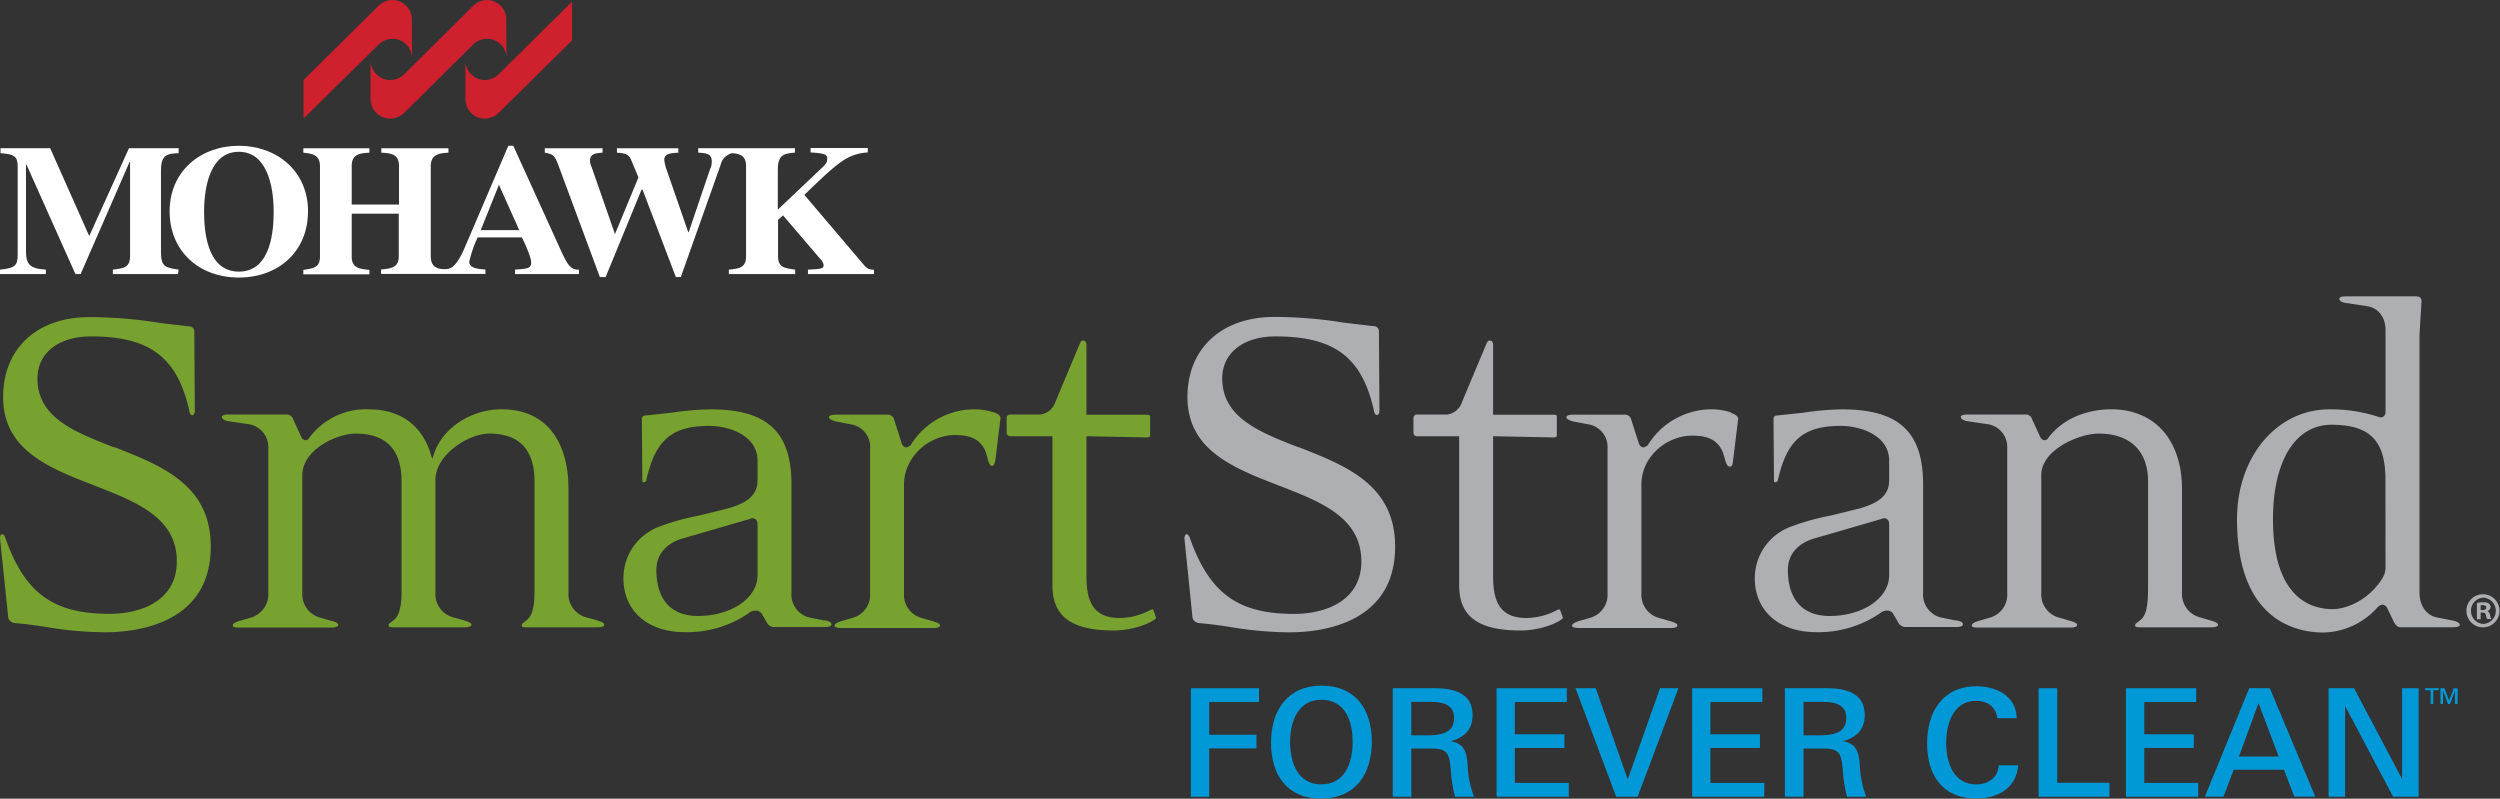 <svg id="Layer_1" data-name="Layer 1" xmlns="http://www.w3.org/2000/svg" viewBox="0 0 503.18 160.75"><rect x="0" y="0" width="503.18" height="160.75" fill="#333333" stroke="none"/><defs><style>.cls-1{fill:#adafb2;}.cls-2{fill:#78a22f;}.cls-3{fill:#0098d6;}.cls-4{fill:#cf202e;}.cls-5{fill:#fff;}</style></defs><path class="cls-1" d="M314,122.77l-.2-.15-.39.16a13.71,13.71,0,0,1-6.16,1.61c-5.92,0-6.73-4.13-6.73-8.59v-28l12.2.24c.55,0,.63-.25.63-.54V84c0-.34,0-.52-.73-.52h-12.1v-14c0-.69-.33-.94-.63-.94s-.48.08-.75.74l-4.86,11.59a3.63,3.63,0,0,1-3.07,2.57h-6a.67.67,0,0,0-.72.73v3a.72.72,0,0,0,.72.64h8.48v30c0,6.28,3.82,9.09,12.41,9.09,3,0,6.59-1,8.31-2.32l.17-.21-.08-.25Z"/><path class="cls-1" d="M348.38,83a12.91,12.91,0,0,0-3.41-.61,15.07,15.07,0,0,0-13.34,7.26l-.75.41a1.09,1.09,0,0,1-1-.73l-1.56-4.87a1.29,1.29,0,0,0-1.36-1H316.61c-.5,0-1.34.08-1.34.53,0,.26.49.63,1.4.84l3.2.61a4.6,4.6,0,0,1,3.68,4.87v29.05a4.82,4.82,0,0,1-3.53,5l-2.17.62c-.88.29-1.44.56-1.44,1,0,.24.56.42,1.35.42h18.51c.5,0,1.35-.07,1.35-.52s-1-.7-1.43-.85l-2.17-.62a4.85,4.85,0,0,1-3.65-5v-22a9.39,9.39,0,0,1,1.29-4.6,10.61,10.61,0,0,1,8.74-5.13c3,0,5.22.59,6.38,3.39l.33,1.08c.2.77.46,1.76,1,1.76s.59-.25.73-1.39l1-8.19c.07-.52-.69-1-1.44-1.22"/><path class="cls-1" d="M480.14,114.25a4.26,4.26,0,0,1-.77,2.35c-2.54,4-6.89,6-9.88,6-4.48,0-12-2.36-12-18.11,0-11.72,4.5-19,11.76-19,7.7,0,10.87,3.18,10.87,11Zm13.59,10.66-3.18-.63c-2.14-.37-3.57-2.35-3.57-5V67.38l.41-6.81c0-.84-.8-.92-1.16-.92H472.18c-.5,0-1.34.05-1.34.5s.69.77,1.39.84l4.24.64c2.22.34,3.67,2.24,3.67,4.83V82.91a1.09,1.09,0,0,1-.41.92,1,1,0,0,1-.92.1,31,31,0,0,0-9.95-1.54c-10.61,0-18.61,9.52-18.61,22.13,0,20.57,12.16,22.79,17.39,22.79a15,15,0,0,0,10.83-5,1.85,1.85,0,0,1,1-.62,1.23,1.23,0,0,1,1,.69l1.34,2.77c.4.71.74,1.1,1.39,1.1h10.54c.51,0,1.35-.07,1.35-.52,0-.27-.49-.64-1.41-.83"/><path class="cls-1" d="M261.43,90.05C253.48,87,246,84,246,76.19c0-5.14,4.22-8.48,10.75-8.48,11.93,0,17.51,4.27,19.85,15.25a.7.7,0,0,0,.52.58c.26,0,.52-.32.52-.84l-.1-16a1,1,0,0,0-1.06-1.05l-6-.71a88.3,88.3,0,0,0-13.91-1.15C245.9,63.77,239,70.1,239,79.92c0,10.69,9.3,14.28,18.3,17.77C265.89,101,274,104.15,274,113c0,7.8-7,10.56-13.55,10.56-11.37,0-17.06-4.18-21-15.38-.17-.44-.39-.65-.65-.65s-.41.52-.41.81l1.64,16.06a1.52,1.52,0,0,0,1.18,1c2.24.18,4.31.47,6.48.81a73.79,73.79,0,0,0,11.81,1.06c6.4,0,21.3-1.69,21.3-17.27,0-12.41-9.86-16.26-19.4-20"/><path class="cls-1" d="M380.23,115.8c0,4.58-5.27,8.18-12,8.18-5.4,0-8.38-3.31-8.38-9.31,0-3,1.93-5.31,5.3-6.29l13.51-3.92a1.1,1.1,0,0,1,1.11,0c.22.12.46.42.46,1.11Zm13.5,9.1-3.12-.62a4.76,4.76,0,0,1-3.54-5V97.49c0-10.58-4.9-15.1-16.35-15.1a59,59,0,0,0-7.83.68l-5.21.56a.66.66,0,0,0-.72.72l.09,12.43a.3.3,0,0,0,.33.3l.42-.26c1.79-8.2,5.12-11.1,12.7-11.1,3.92,0,9.73,1.87,9.73,7v4c0,3.32-2.74,4.64-5.7,5.55l-6.11,1.51a47.59,47.59,0,0,0-8.23,2.32,11.06,11.06,0,0,0-7,10.26c0,6.61,4.86,10.88,12.42,10.88a22,22,0,0,0,12.74-3.78,2.29,2.29,0,0,1,1.54-.57,1.43,1.43,0,0,1,1.28.88l.84,1.43a1.68,1.68,0,0,0,1.49,1h10.24c.5,0,1.34-.07,1.34-.52s-.45-.64-1.39-.84"/><path class="cls-1" d="M445,124.9l-2.17-.63a4.85,4.85,0,0,1-3.65-5V98.52c0-9.93-5.45-16.14-14.28-16.14-2.5,0-8.73.58-12.65,5.77a.86.86,0,0,1-.75.45,1.05,1.05,0,0,1-.83-.59L409,84.38a1.3,1.3,0,0,0-1.37-.95H396c-.5,0-1.35.07-1.35.52,0,.28.52.74,1.39.83l4.25.63A4.66,4.66,0,0,1,404,90.26v29.06a4.8,4.8,0,0,1-3.52,5l-2.16.63c-.91.28-1.45.54-1.45.93s.54.43,1.35.43h18.51c.51,0,1.35-.08,1.35-.52s-1-.7-1.44-.84l-2.16-.63a4.83,4.83,0,0,1-3.63-5V95.64c0-5.12,7.59-8.37,11.58-8.37,6.29,0,9.91,3.49,9.91,9.61V118.3c0,4.14-.51,5.49-1.32,6.31l-.67.55c-.4.28-.61.44-.61.67s0,.43,1.06.43h14.27c.5,0,1.35-.08,1.35-.52s-1-.7-1.43-.84"/><path class="cls-2" d="M152.47,115.8c0,4.58-5.27,8.18-12,8.18-5.4,0-8.36-3.31-8.36-9.31,0-3,1.92-5.31,5.27-6.29l13.53-3.92a1.06,1.06,0,0,1,1.09,0c.22.12.47.42.47,1.11Zm13.5,9.1-3.12-.62a4.77,4.77,0,0,1-3.55-5V97.49c0-10.58-4.87-15.1-16.34-15.1a59.34,59.34,0,0,0-7.84.68l-5.2.56a.67.67,0,0,0-.73.72l.1,12.43a.29.29,0,0,0,.32.3l.43-.26c1.79-8.2,5.12-11.1,12.71-11.1,3.91,0,9.72,1.87,9.72,7v4c0,3.32-2.74,4.64-5.7,5.55l-6.13,1.51a47.71,47.71,0,0,0-8.22,2.32,11.05,11.05,0,0,0-6.94,10.26c0,6.61,4.87,10.88,12.4,10.88a22.06,22.06,0,0,0,12.76-3.78,2.23,2.23,0,0,1,1.52-.57,1.46,1.46,0,0,1,1.3.88l.83,1.43a1.68,1.68,0,0,0,1.49,1H166c.51,0,1.35-.07,1.35-.52s-.47-.64-1.4-.84"/><path class="cls-2" d="M23,90.05c-8-3.1-15.46-6-15.46-13.86,0-5.14,4.23-8.48,10.77-8.48C30.26,67.71,35.83,72,38.17,83a.67.67,0,0,0,.53.58c.25,0,.51-.32.51-.84l-.1-16a1,1,0,0,0-1.06-1.05l-6-.71a88.41,88.41,0,0,0-13.91-1.15C7.49,63.77.63,70.1.63,79.92c0,10.69,9.28,14.28,18.29,17.77,8.56,3.34,16.67,6.46,16.67,15.3,0,7.8-7,10.56-13.55,10.56-11.38,0-17.07-4.18-21-15.38-.16-.44-.38-.65-.64-.65S0,108,0,108.33l1.67,16.06a1.51,1.51,0,0,0,1.16,1c2.24.18,4.3.47,6.49.81a73.52,73.52,0,0,0,11.79,1.06c6.41,0,21.31-1.69,21.31-17.27,0-12.41-9.87-16.26-19.4-20"/><path class="cls-2" d="M232.14,122.77l-.19-.15-.41.16a13.48,13.48,0,0,1-6.15,1.61c-5.9,0-6.72-4.13-6.72-8.59v-28l12.2.24c.55,0,.62-.25.62-.54V84c0-.34,0-.52-.72-.52h-12.1v-14c0-.69-.32-.94-.62-.94s-.49.08-.76.74l-4.86,11.59a3.64,3.64,0,0,1-3.08,2.57h-6a.68.68,0,0,0-.74.73v3a.74.74,0,0,0,.74.64h8.48v30c0,6.28,3.82,9.09,12.41,9.09,2.95,0,6.6-1,8.29-2.32h0l.18-.21-.1-.25Z"/><path class="cls-2" d="M120.34,124.9l-2.28-.63a4.85,4.85,0,0,1-3.64-5V98.52c0-10.24-4.9-16.14-13.45-16.14-6.23,0-12,3.84-13.67,9.11l-.3.93-.28-.94c-1.78-5.94-6.16-9.1-12.64-9.1a14.17,14.17,0,0,0-11.85,5.77.83.83,0,0,1-.74.45,1,1,0,0,1-.82-.59L59,84.38a1.34,1.34,0,0,0-1.36-.95H46c-.52,0-1.35.07-1.35.52,0,.28.52.74,1.39.83l4.23.63A4.67,4.67,0,0,1,54,90.26v29.06a4.92,4.92,0,0,1-3.53,5l-2.16.63c-.9.28-1.46.54-1.46.93s.55.43,1.36.43H66.75c.61,0,1.34-.15,1.34-.52s-.54-.63-1.44-.84l-2.16-.63a4.84,4.84,0,0,1-3.64-5V95.64c0-5.2,7-8.37,10.75-8.37,6.11,0,9.22,3.22,9.22,9.61v22.23c0,2.83-.44,4.58-1.35,5.5l-.68.55c-.37.28-.58.44-.58.67s0,.43,1,.43H93.53c.5,0,1.35-.08,1.35-.52s-.85-.66-1.33-.84l-2.28-.63a4.83,4.83,0,0,1-3.63-5V96.58c0-5.07,6.66-9.31,10.85-9.31,6,0,9.09,3.22,9.09,9.61v22.23c0,2.83-.41,4.58-1.32,5.5l-.68.55c-.38.28-.58.44-.58.67s0,.43,1,.43h14.27c.52,0,1.35-.08,1.35-.52s-.85-.66-1.32-.84"/><path class="cls-2" d="M200,83a12.77,12.77,0,0,0-3.41-.61,15.06,15.06,0,0,0-13.34,7.27l-.73.4a1.07,1.07,0,0,1-1-.73l-1.55-4.87a1.32,1.32,0,0,0-1.37-1H168.2c-.51,0-1.36.08-1.36.53,0,.26.49.63,1.42.84l3.19.61a4.6,4.6,0,0,1,3.68,4.87v29.05a4.82,4.82,0,0,1-3.54,5l-2.16.62c-.9.29-1.46.56-1.46,1,0,.24.56.42,1.36.42h18.52c.5,0,1.35-.07,1.35-.52s-1-.7-1.43-.85l-2.18-.62a4.84,4.84,0,0,1-3.64-5v-22a9.39,9.39,0,0,1,1.29-4.6A10.58,10.58,0,0,1,192,87.56c3,0,5.22.59,6.4,3.39L198.7,92c.21.83.44,1.75.94,1.75.33,0,.6-.25.73-1.39l1-8.19c.07-.52-.7-1-1.45-1.22"/><path class="cls-1" d="M499.29,122.79h.37c.42,0,.76-.14.76-.49s-.22-.5-.71-.5l-.42,0Zm0,1.85h-.76v-3.29a6.48,6.48,0,0,1,1.27-.12,2,2,0,0,1,1.17.26,1,1,0,0,1,.31.71.85.85,0,0,1-.69.79v0c.33.1.51.36.59.81a2.88,2.88,0,0,0,.25.8h-.82a2.82,2.82,0,0,1-.26-.78c-.06-.37-.26-.53-.69-.53h-.37Zm.51-4.35a2.65,2.65,0,0,0,.05,5.29,2.65,2.65,0,0,0,0-5.29Zm.05-.68a3.33,3.33,0,1,1-3.43,3.32,3.31,3.31,0,0,1,3.43-3.32Z"/><polygon class="cls-3" points="239.69 138.52 239.69 160.36 243.38 160.36 243.38 150.63 252.89 150.63 252.89 147.88 243.38 147.88 243.38 141.3 253.4 141.3 253.4 138.52 239.69 138.52"/><path class="cls-3" d="M265.94,160.75c-6.95,0-10.12-4.86-10.12-11.3S259.14,138,266,138s10.11,4.83,10.11,11.29-3.26,11.42-10.17,11.42m0-19.87c-4.72,0-6.28,4.47-6.28,8.49s1.45,8.54,6.28,8.54,6.31-4.44,6.31-8.54-1.45-8.49-6.31-8.49"/><path class="cls-3" d="M292.85,160.36a30,30,0,0,1-.85-5.5c-.3-2.93-.51-4.2-3.8-4.2h-4.14v9.7h-3.74V138.52h8.27c3.72,0,7.8.78,7.8,5.43,0,2.94-1.76,4.54-4.42,5.23,2.75.48,3.21,2.12,3.42,4.75a19.36,19.36,0,0,0,1.3,6.43Zm-5.07-19.09h-3.72V148h3.15c2.56,0,5.46-.33,5.46-3.5,0-2.84-2.54-3.23-4.89-3.23"/><polygon class="cls-3" points="301.22 138.52 301.22 160.36 315.75 160.36 315.75 157.58 304.9 157.58 304.9 150.54 314.87 150.54 314.87 147.79 304.9 147.79 304.9 141.3 315.35 141.3 315.35 138.52 301.22 138.52"/><polygon class="cls-3" points="334.11 138.52 327.62 156.88 321.18 138.52 317.11 138.52 325.29 160.36 329.61 160.36 337.82 138.52 334.11 138.52"/><polygon class="cls-3" points="340.58 138.52 340.58 160.36 355.1 160.36 355.1 157.58 344.26 157.58 344.26 150.54 354.23 150.54 354.23 147.79 344.26 147.79 344.26 141.3 354.71 141.3 354.71 138.52 340.58 138.52"/><path class="cls-3" d="M371.75,160.36a28.42,28.42,0,0,1-.85-5.5c-.3-2.93-.52-4.2-3.81-4.2H363v9.7h-3.75V138.52h8.28c3.71,0,7.79.78,7.79,5.43,0,2.94-1.75,4.54-4.41,5.23,2.75.48,3.2,2.12,3.41,4.75a19.62,19.62,0,0,0,1.3,6.43Zm-5.08-19.09H363V148h3.13c2.58,0,5.47-.33,5.47-3.5,0-2.84-2.53-3.23-4.89-3.23"/><path class="cls-3" d="M397.78,160.72c-6.89,0-9.91-4.77-9.91-11.11s3.17-11.48,9.91-11.48c4,0,8,1.87,8.13,6.43H402c-.24-2.35-2.09-3.5-4.29-3.5-4.59,0-6,4.68-6,8.55s1.48,8.27,6.07,8.27c2.2,0,4.38-1.24,4.5-3.84h3.93c-.42,4.84-4.38,6.68-8.49,6.68"/><polygon class="cls-3" points="410.32 138.52 410.32 160.36 424.57 160.36 424.57 157.55 414.06 157.55 414.06 138.52 410.32 138.52"/><polygon class="cls-3" points="427.89 138.52 427.89 160.36 442.43 160.36 442.43 157.58 431.58 157.58 431.58 150.54 441.55 150.54 441.55 147.79 431.58 147.79 431.58 141.3 442.03 141.3 442.03 138.52 427.89 138.52"/><path class="cls-3" d="M452.7,138.52l-8.92,21.83h3.75l2.05-5.43H459.7l2.08,5.43H466l-9.15-21.83Zm1.87,3,4.07,10.75h-8Z"/><polygon class="cls-3" points="483.47 138.52 483.47 156.79 473.81 138.52 468.68 138.52 468.68 160.36 472 160.36 472 142.09 481.66 160.36 486.8 160.36 486.8 138.52 483.47 138.52"/><path class="cls-3" d="M488.09,138.52v.4h1.13v2.76h.53v-2.76h1.11v-.4Zm5.79,0-.94,2.46-.94-2.46h-.8v3.16h.51V139l1,2.7h.41l1-2.7,0,2.7h.53v-3.16Z"/><path class="cls-4" d="M115.14,8.12,100.49,22.59a4.1,4.1,0,0,1-2.9,1.28A3.91,3.91,0,0,1,93.68,20V12.16a3.92,3.92,0,0,0,3.91,3.95,4.18,4.18,0,0,0,2.9-1.27L115.14.32Z"/><path class="cls-4" d="M101.94,11.75A3.91,3.91,0,0,0,98,7.8a4.13,4.13,0,0,0-2.9,1.28L81.48,22.6a4.15,4.15,0,0,1-2.9,1.27,3.94,3.94,0,0,1-4-3.9V12.16a4,4,0,0,0,4,3.95,4.2,4.2,0,0,0,2.9-1.27L95.14,1.27A4.12,4.12,0,0,1,98,0a3.91,3.91,0,0,1,3.9,4Z"/><path class="cls-4" d="M82.93,11.75A3.94,3.94,0,0,0,79,7.8a4.1,4.1,0,0,0-2.91,1.28l-15,14.79V16.11l15-14.84A4.13,4.13,0,0,1,79,0a3.94,3.94,0,0,1,3.9,4Z"/><path class="cls-5" d="M175.92,55.16h-13.3v-.89c2.41-.1,3.14-.2,3.14-.8s-.28-.91-.94-1.68l-7.22-8.44-1,.89v7.35c0,2.28,1.36,2.38,3.45,2.68v.89H146.7v-.89c2.1-.2,3.46-.4,3.46-2.68V33.42c0-2.09-1.26-2.49-2.83-2.59a3.15,3.15,0,0,0-2.3,2.39l-8,22.54h-1l-6.7-17.58h-.21l-7.22,17.58h-1.16l-8.37-22.54c-.7-1.87-1-2.19-2.72-2.49v-.89h11.62v.89c-1.36.1-2.51.2-2.51,1.59a2.88,2.88,0,0,0,.31,1.29l4.71,13.51,4.72-11.42L127,32.12c-.38-.91-.94-1.29-2.83-1.39v-.89h12.36v.89c-1.68.1-2.83.2-2.83,1.49a8.91,8.91,0,0,0,.52,2.09l4.3,12.41h.1L142.93,34a3.05,3.05,0,0,0,.32-1.59c0-1.59-1.36-1.59-2.72-1.69v-.89H160v.89c-2.09.2-3.45.3-3.45,3.48v8l8.58-8.14c1.11-1,1.37-1.39,1.37-2.08,0-.9-.42-1.1-3.36-1.3v-.89h11.52v.89c-4.19.3-6.07,2.09-12.77,8.54L174,53.47a2.19,2.19,0,0,0,1.89.8Z"/><path class="cls-5" d="M35.81,55.16H22.72v-.89c2.31-.3,3.46-.4,3.46-2.88V32.62h-.11L16.23,55.16H15.18l-9.84-22H5.23V50.5c0,2.68.74,3.57,4,3.77v.89H0v-.89c3.14-.3,3.56-.89,3.56-3.08V33.52c0-2-.63-2.49-3.46-2.69v-1h10l7.86,17.68,8-17.68h10v1c-2.2.1-3.56.2-3.56,3.48V50.79c0,3,1,3.08,3.56,3.48Z"/><path class="cls-5" d="M55.08,42.55c0-5.36-1.47-12-7-12s-7,6.55-7,12c0,3.28.31,12.12,7,12.12s7-8.84,7-12.12m6.91,0c0,8-5.87,13.31-13.93,13.31S34.14,50.5,34.14,42.55c0-8.14,6.28-13.21,13.92-13.21S62,34.41,62,42.55"/><path class="cls-5" d="M104.51,46.32l-4.09-9.13-3.66,9.13Zm12,8.84H103.67v-.89c2.51-.2,3.24-.2,3.24-1.49,0-1-1.25-3.78-1.88-5h-8.9a25.28,25.28,0,0,0-1.68,4.87c0,1.39,1.89,1.49,3.25,1.59v.89h-21v-.89c2.1-.2,3.56-.4,3.56-2.68V43H70.79v8.64c0,2.28,1.46,2.48,3.56,2.68v.89H61.05v-.89c2.09-.3,3.35-.5,3.35-2.68V33.42c0-2.39-1.78-2.49-3.35-2.69v-.89h13.3v.89c-1.78.11-3.56.2-3.56,2.69v7.74h9.52V33.42c0-2.49-1.77-2.58-3.56-2.69v-.89H90.26v.89c-1.78.11-3.56.3-3.56,2.69V51.59c0,2,1.15,2.58,2.73,2.58,1,0,2.24,0,4.08-4.27l8.8-20.56h1L112.25,49c1.84,4.06,2.41,5.37,4.3,5.27Z"/></svg>